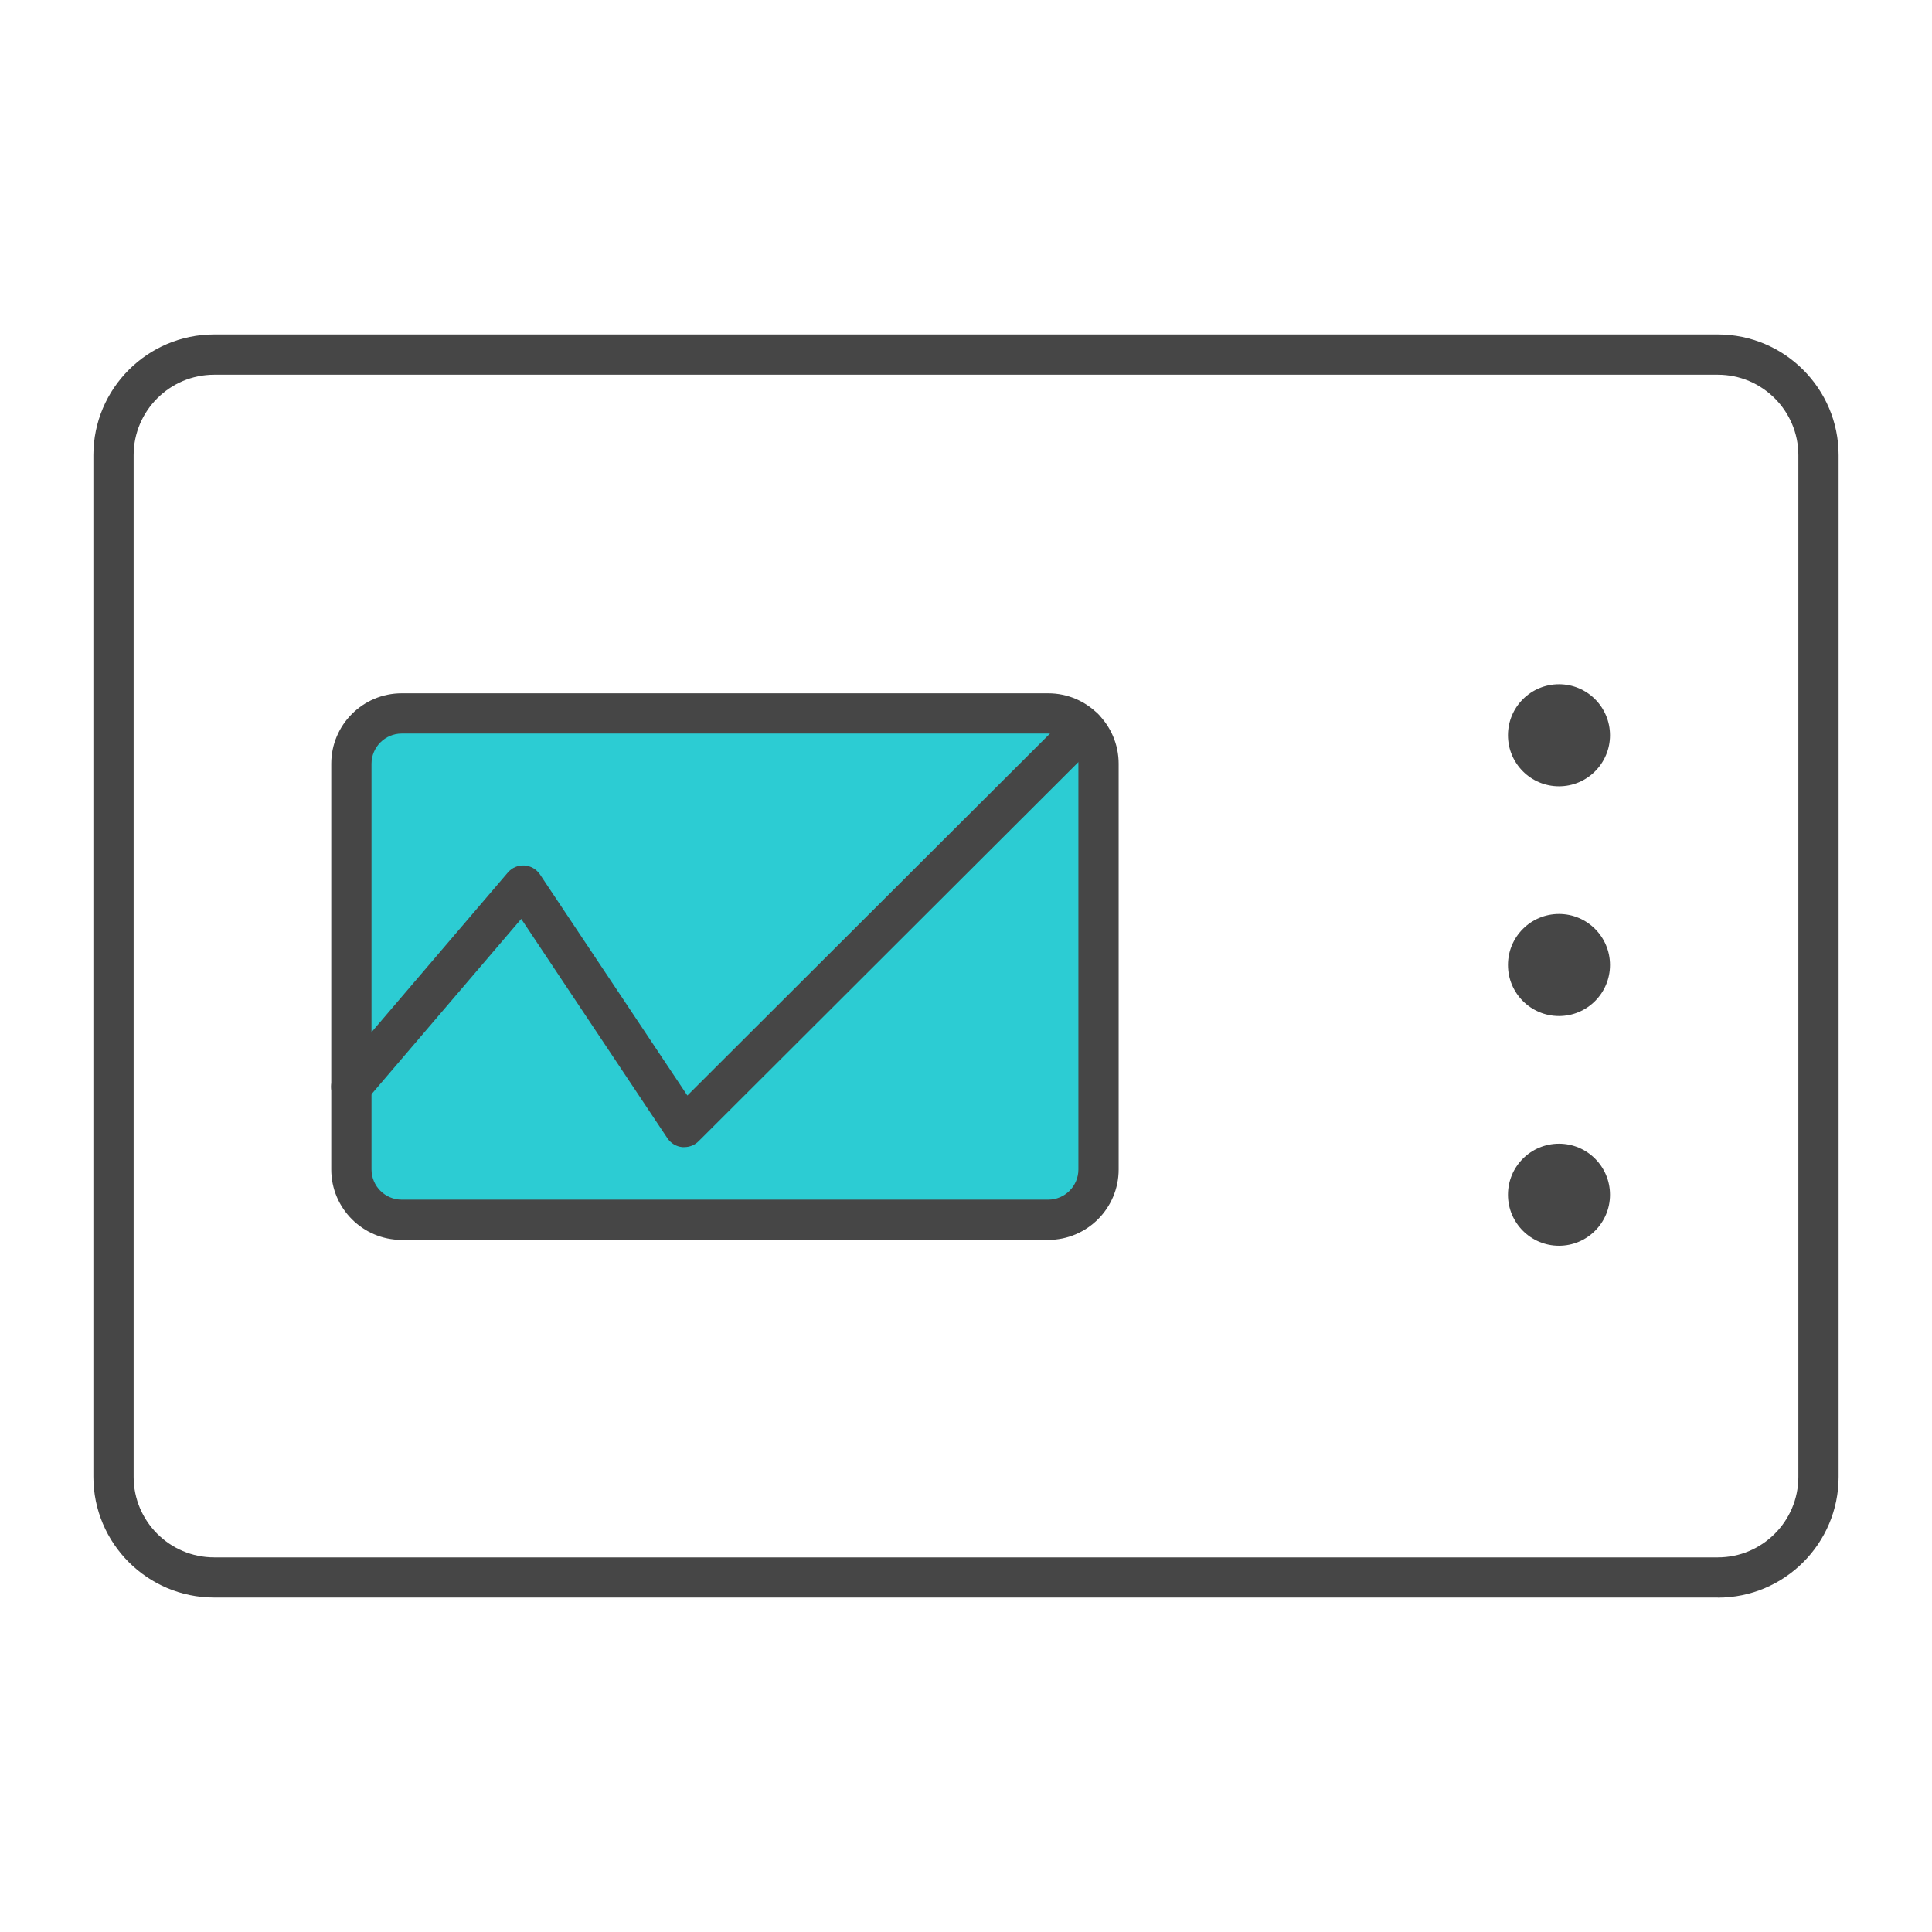 <?xml version="1.0" encoding="UTF-8"?><svg id="Security_Networking" xmlns="http://www.w3.org/2000/svg" viewBox="0 0 192 192"><defs><style>.cls-1{fill:#464646;}.cls-2{fill:#2cccd3;}</style></defs><g id="Stroke"><circle class="cls-1" cx="154.93" cy="118.73" r="5.07"/><circle class="cls-1" cx="154.93" cy="95.9" r="5.07"/><circle class="cls-1" cx="154.93" cy="73.07" r="5.07"/><path class="cls-1" d="m170.72,158.76H21.28c-6.62,0-12-5.38-12-12V45.24c0-6.62,5.38-12,12-12h149.44c6.62,0,12,5.38,12,12v101.53c0,6.62-5.38,12-12,12ZM21.28,37.24c-4.41,0-8,3.59-8,8v101.53c0,4.41,3.59,8,8,8h149.44c4.41,0,8-3.59,8-8V45.24c0-4.41-3.59-8-8-8H21.28Z"/><rect class="cls-2" x="34.92" y="70.91" width="74.25" height="50.32" rx="5" ry="5"/><path class="cls-1" d="m104.17,123.22H39.92c-3.86,0-7-3.14-7-7v-40.32c0-3.86,3.14-7,7-7h64.25c3.86,0,7,3.14,7,7v40.32c0,3.86-3.14,7-7,7Zm-64.25-50.32c-1.65,0-3,1.35-3,3v40.32c0,1.65,1.35,3,3,3h64.25c1.65,0,3-1.35,3-3v-40.32c0-1.65-1.35-3-3-3H39.92Z"/><path class="cls-1" d="m68,114c-.07,0-.13,0-.2,0-.6-.06-1.13-.38-1.47-.88l-14.53-21.8-15.37,17.99c-.72.84-1.98.94-2.82.22-.84-.72-.94-1.98-.22-2.82l17.08-20c.41-.48,1.02-.74,1.64-.7.63.04,1.2.37,1.55.89l14.65,21.97,37.98-37.91c.78-.78,2.05-.78,2.83,0,.78.78.78,2.05,0,2.83l-39.7,39.63c-.38.38-.89.58-1.41.58Z"/></g></svg>